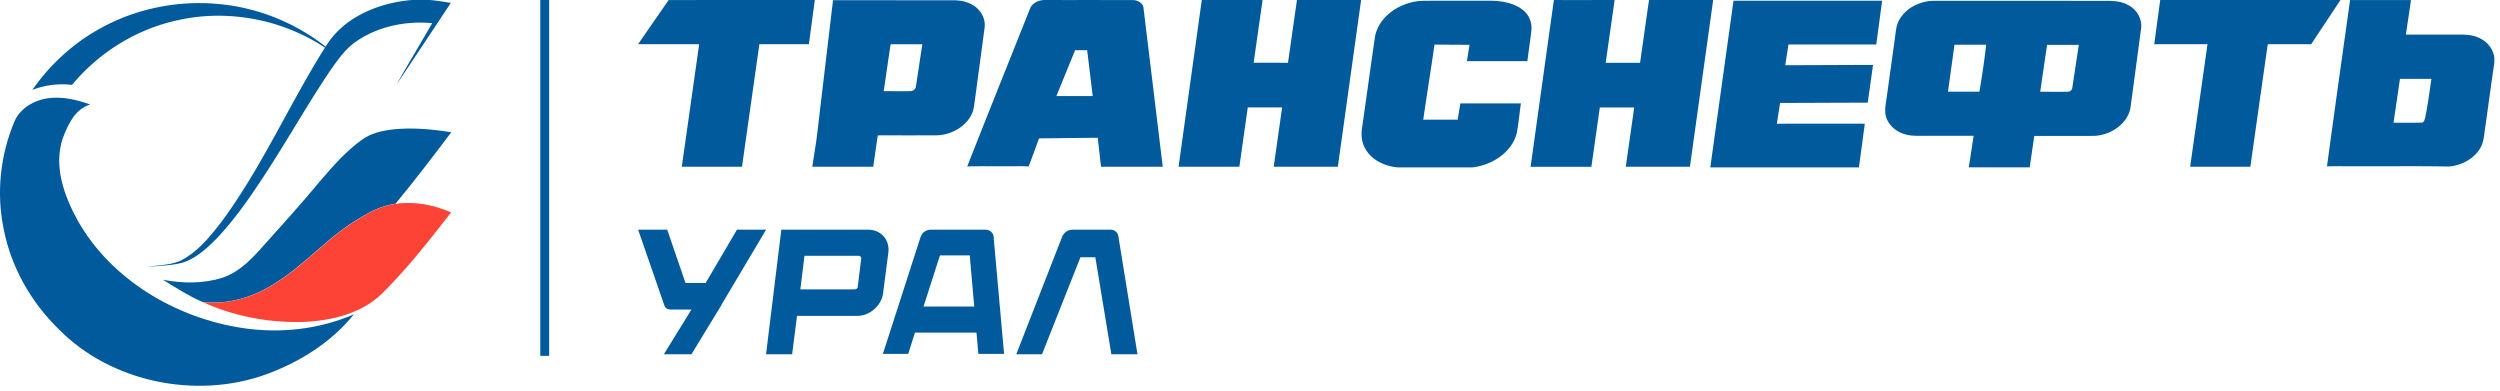 <svg xmlns="http://www.w3.org/2000/svg" width="281" height="44" fill="none" class="svg replaced-svg"><path fill="#005A9C" fill-rule="evenodd" d="M46.304 0h2.003c.794.066 1.575.197 2.363.329-2.034 3.069-4.062 6.137-6.114 9.194 1.308-2.327 2.697-4.606 4.024-6.92-2.94-.27-6.009.346-8.452 1.991-1.315.873-2.201 2.19-3.082 3.446-2.456 3.649-4.607 7.477-7.001 11.162-1.712 2.644-3.485 5.27-5.668 7.579-1.085 1.094-2.27 2.201-3.776 2.715-1.321.371-2.704.365-4.062.515 1.315-.24 2.728-.18 3.938-.802 1.866-1.023 3.206-2.71 4.47-4.343 4.509-6.125 7.547-13.106 11.578-19.512-4.762-3.17-10.889-4.35-16.532-3.087-4.682 1.005-8.911 3.667-11.894 7.274a9.342 9.342 0 0 0-4.458.562c1.916-2.751 4.44-5.114 7.416-6.79C15.1 1.006 19.92 0 24.6.456c4.378.394 8.601 2.111 12.006 4.791C38.566 1.956 42.522.311 46.304 0Z" clip-rule="evenodd"/><path fill="#005A9C" fill-rule="evenodd" d="M1.68 13.523C.016 17.4-.442 21.754.44 25.87c.842 4.205 3.062 8.123 6.188 11.156 5.816 5.91 15.385 7.902 23.26 5.06 3.82-1.387 7.373-3.63 9.89-6.759-3.881 1.693-8.271 2.178-12.476 1.55-7.596-1.131-14.839-5.492-18.56-12.072-1.531-2.787-2.74-6.101-1.692-9.242.57-1.513 1.339-3.278 3.082-3.816-1.526-.55-3.17-.94-4.806-.694-1.52.21-2.983 1.106-3.647 2.47Z" clip-rule="evenodd"/><path fill="#005A9C" fill-rule="evenodd" d="M44.197 14.542c-1.252.143-2.548.437-3.559 1.196-1.736 1.256-3.15 2.86-4.527 4.463-2.27 2.74-4.663 5.377-7.044 8.027-1.135 1.227-2.406 2.447-4.062 2.985-2.152.688-4.477.652-6.685.233 1.433.892 2.865 1.801 4.422 2.489 2.79.34 5.605-.497 7.937-1.95 3.584-2.142 6.207-5.468 9.854-7.525 1.19-.748 2.492-1.376 3.919-1.556 2.17-2.626 4.229-5.33 6.275-8.04-2.151-.34-4.353-.55-6.53-.322Z" clip-rule="evenodd"/><path fill="#FD4236" fill-rule="evenodd" d="M44.485 22.911c2.114-.31 4.285.126 6.22.963-2.413 3.099-4.843 6.203-7.64 8.997-2.32 2.363-5.81 3.2-9.079 3.32-3.844.09-7.738-.652-11.217-2.25 2.79.342 5.605-.496 7.937-1.95 3.584-2.14 6.207-5.467 9.854-7.524 1.196-.748 2.499-1.382 3.925-1.556Z" clip-rule="evenodd"/><path fill="#005A9C" fill-rule="evenodd" d="M60.727 40V0h1v40h-1ZM75.153.007C80.63 0 86.11.003 91.584.003l-.666 4.967h-5.565L83.4 18.742h-6.766L78.587 4.97c-2.287-.004-4.573.003-6.86-.004 1.129-1.656 2.29-3.3 3.426-4.96Zm18.48.014c-.578 4.863-1.154 9.729-1.73 14.592-.15 1.381-.398 2.755-.597 4.13h6.844c.173-1.175.339-2.353.512-3.527 2.196-.004 4.393.007 6.589-.007 1.989-.028 3.975-1.398 4.231-3.258.395-2.931.793-5.862 1.181-8.796.176-1.14-.553-2.315-1.7-2.78-.632-.289-1.35-.358-2.054-.344L93.634.021Zm6.473 4.952h3.565c-.24 1.564-.474 3.127-.714 4.688a.618.618 0 0 1-.632.582c-1 .02-1.997 0-2.997.003.263-1.756.507-3.516.778-5.273Zm15.645-3.947c.229-.66.989-1.047 1.726-1.023 3.249.004 6.502-.003 9.752.004.624-.035 1.297.348 1.309.968.722 5.923 1.436 11.847 2.154 17.767h-6.938c-.124-1.085-.245-2.17-.369-3.258-2.196.018-4.396.049-6.596.07-.399 1.05-.76 2.117-1.177 3.164-.764-.072-1.535-.014-2.298-.03-1.534.013-3.065-.028-4.596.02 2.317-5.903 4.694-11.789 7.033-17.682Zm5.092 4.615c-.703 1.719-1.407 3.44-2.106 5.16h4.084c-.203-1.72-.417-3.438-.624-5.16h-1.354ZM135.081.003h6.834c-.339 2.35-.67 4.702-1.005 7.05 1.287.004 2.573 0 3.859.004.342-2.352.669-4.705 1.008-7.057 2.403.003 4.81-.003 7.213.003-.876 6.244-1.741 12.492-2.617 18.736h-7.206c.312-2.221.632-4.443.944-6.664h-3.862c-.316 2.221-.632 4.443-.944 6.664h-6.834c.869-6.24 1.742-12.488 2.61-18.736Zm39.575 0c2.275.004 4.55 0 6.826 0-.331 2.353-.67 4.702-1.001 7.054h3.863c.338-2.352.665-4.705 1.008-7.057 2.403.003 4.806 0 7.209.003-.873 6.248-1.741 12.492-2.614 18.74h-7.209c.319-2.222.632-4.443.947-6.661h-3.866l-.947 6.664h-6.834c.877-6.248 1.745-12.499 2.618-18.743Zm68.153 0c6.754 0 13.505-.003 20.259 0l-3.291 4.967h-4.881c-.658 4.59-1.305 9.181-1.956 13.772-2.256.004-4.513 0-6.766 0 .647-4.59 1.302-9.181 1.949-13.772h-5.984c.222-1.653.444-3.31.67-4.967Zm21.342 0c-.876 6.234-1.756 12.464-2.599 18.701 1.027-.044 2.057-.003 3.088-.017 3.52.021 7.044-.038 10.568.031 1.436-.103 2.835-.847 3.538-2.015.444-.702.459-1.535.583-2.32.35-2.432.662-4.87 1.035-7.299v-.578c-.102-.971-.79-1.853-1.753-2.263-.921-.434-1.986-.348-2.982-.351h-5.209c.192-1.295.388-2.59.579-3.885-2.282-.004-4.565-.004-6.848-.004Zm4.881 13.79.723-4.928h3.542c-.233 1.446-.399 2.903-.703 4.336-.072.22-.117.613-.455.582-1.034.024-2.069.004-3.107.01ZM154.547 4.157c-.493 3.361-.948 6.726-1.433 10.091-.154.857-.086 1.77.388 2.538.71 1.226 2.2 1.936 3.681 2.032h8.293c2.279-.255 4.468-1.732 5.002-3.837.225-1.112.304-2.242.473-3.36h-6.806c-.102.609-.204 1.218-.298 1.828-1.293.007-2.583-.004-3.873.007.402-2.817.865-5.628 1.263-8.445 1.313.014 2.625.017 3.938.028-.098.61-.192 1.222-.29 1.835h6.792c.139-1.153.328-2.307.452-3.464.086-.84-.241-1.73-.948-2.284C170.154.313 168.74.08 167.42.083c-2.501.01-5.005-.014-7.506.01-2.494.072-4.968 1.746-5.367 4.064Zm40.3-4.074c-.868 6.244-1.741 12.488-2.61 18.732h16.706c.222-1.636.444-3.276.662-4.911-3.295-.004-6.589 0-9.884 0 .117-.779.237-1.554.358-2.332 3.287-.007 6.57-.031 9.853-.031l.598-4.243c-3.287.003-6.578.03-9.865.03.117-.777.237-1.552.358-2.33h9.868c.222-1.64.444-3.276.662-4.915h-16.706Zm18.661 2.097c.753-1.316 2.377-2.115 3.983-2.087 6.123.003 12.241-.003 18.36.003 1.102.014 2.294-.096 3.287.438 1.068.51 1.685 1.65 1.512 2.734-.384 2.897-.775 5.79-1.162 8.683-.218 1.873-2.196 3.282-4.193 3.323-2.216.014-4.431 0-6.642.004-.169 1.178-.346 2.355-.511 3.533h-6.856c.203-1.178.364-2.362.549-3.544h-6.284c-.647 0-1.305-.075-1.888-.344-.944-.406-1.663-1.264-1.753-2.225-.056-.661.109-1.316.188-1.973.305-2.208.613-4.416.918-6.623.082-.648.139-1.333.492-1.922Zm5.446 8.125h3.531c.305-1.753.561-3.513.76-5.277h-3.561c-.245 1.76-.489 3.517-.73 5.277Zm10.365.01c1.023-.007 2.046.014 3.068-.007.328.02.55-.258.553-.537.241-1.578.478-3.152.719-4.726h-3.569c-.26 1.754-.516 3.513-.771 5.27Z" clip-rule="evenodd"/><path fill="#005A9C" d="M109.001 28.71h-3.353l-1.844 5.743h5.7l-.503-5.742Zm.965 11.066-.21-2.389h-6.916l-.755 2.39h-2.85l4.234-13.12a1.207 1.207 0 0 1 1.131-.839h6.162c.503 0 .922.378.922.839l1.174 13.12h-2.892Zm7.155.042h-2.892l5.156-13.203c.21-.461.629-.797 1.132-.797h4.317a.87.87 0 0 1 .88.797l2.138 13.203h-2.934l-1.803-10.898h-1.676l-4.318 10.898ZM96.793 29.13c.042-.21-.084-.377-.294-.377h-6.077l-.462 3.772h6.078c.21 0 .378-.126.378-.335l.377-3.06Zm2.473 3.772c-.168 1.425-1.467 2.599-2.892 2.599h-6.79l-.546 4.317h-2.934l1.719-14h9.766c1.425 0 2.431 1.132 2.264 2.557l-.587 4.527Zm-24.605 1.383-2.934-8.467h3.27l2.054 5.994h2.263l3.521-5.994h3.27l-5.03 8.467v.042c-.168.252-3.354 5.491-3.354 5.491H74.62l3.102-5.03h-2.43c-.336-.041-.546-.21-.63-.503Z"/></svg>